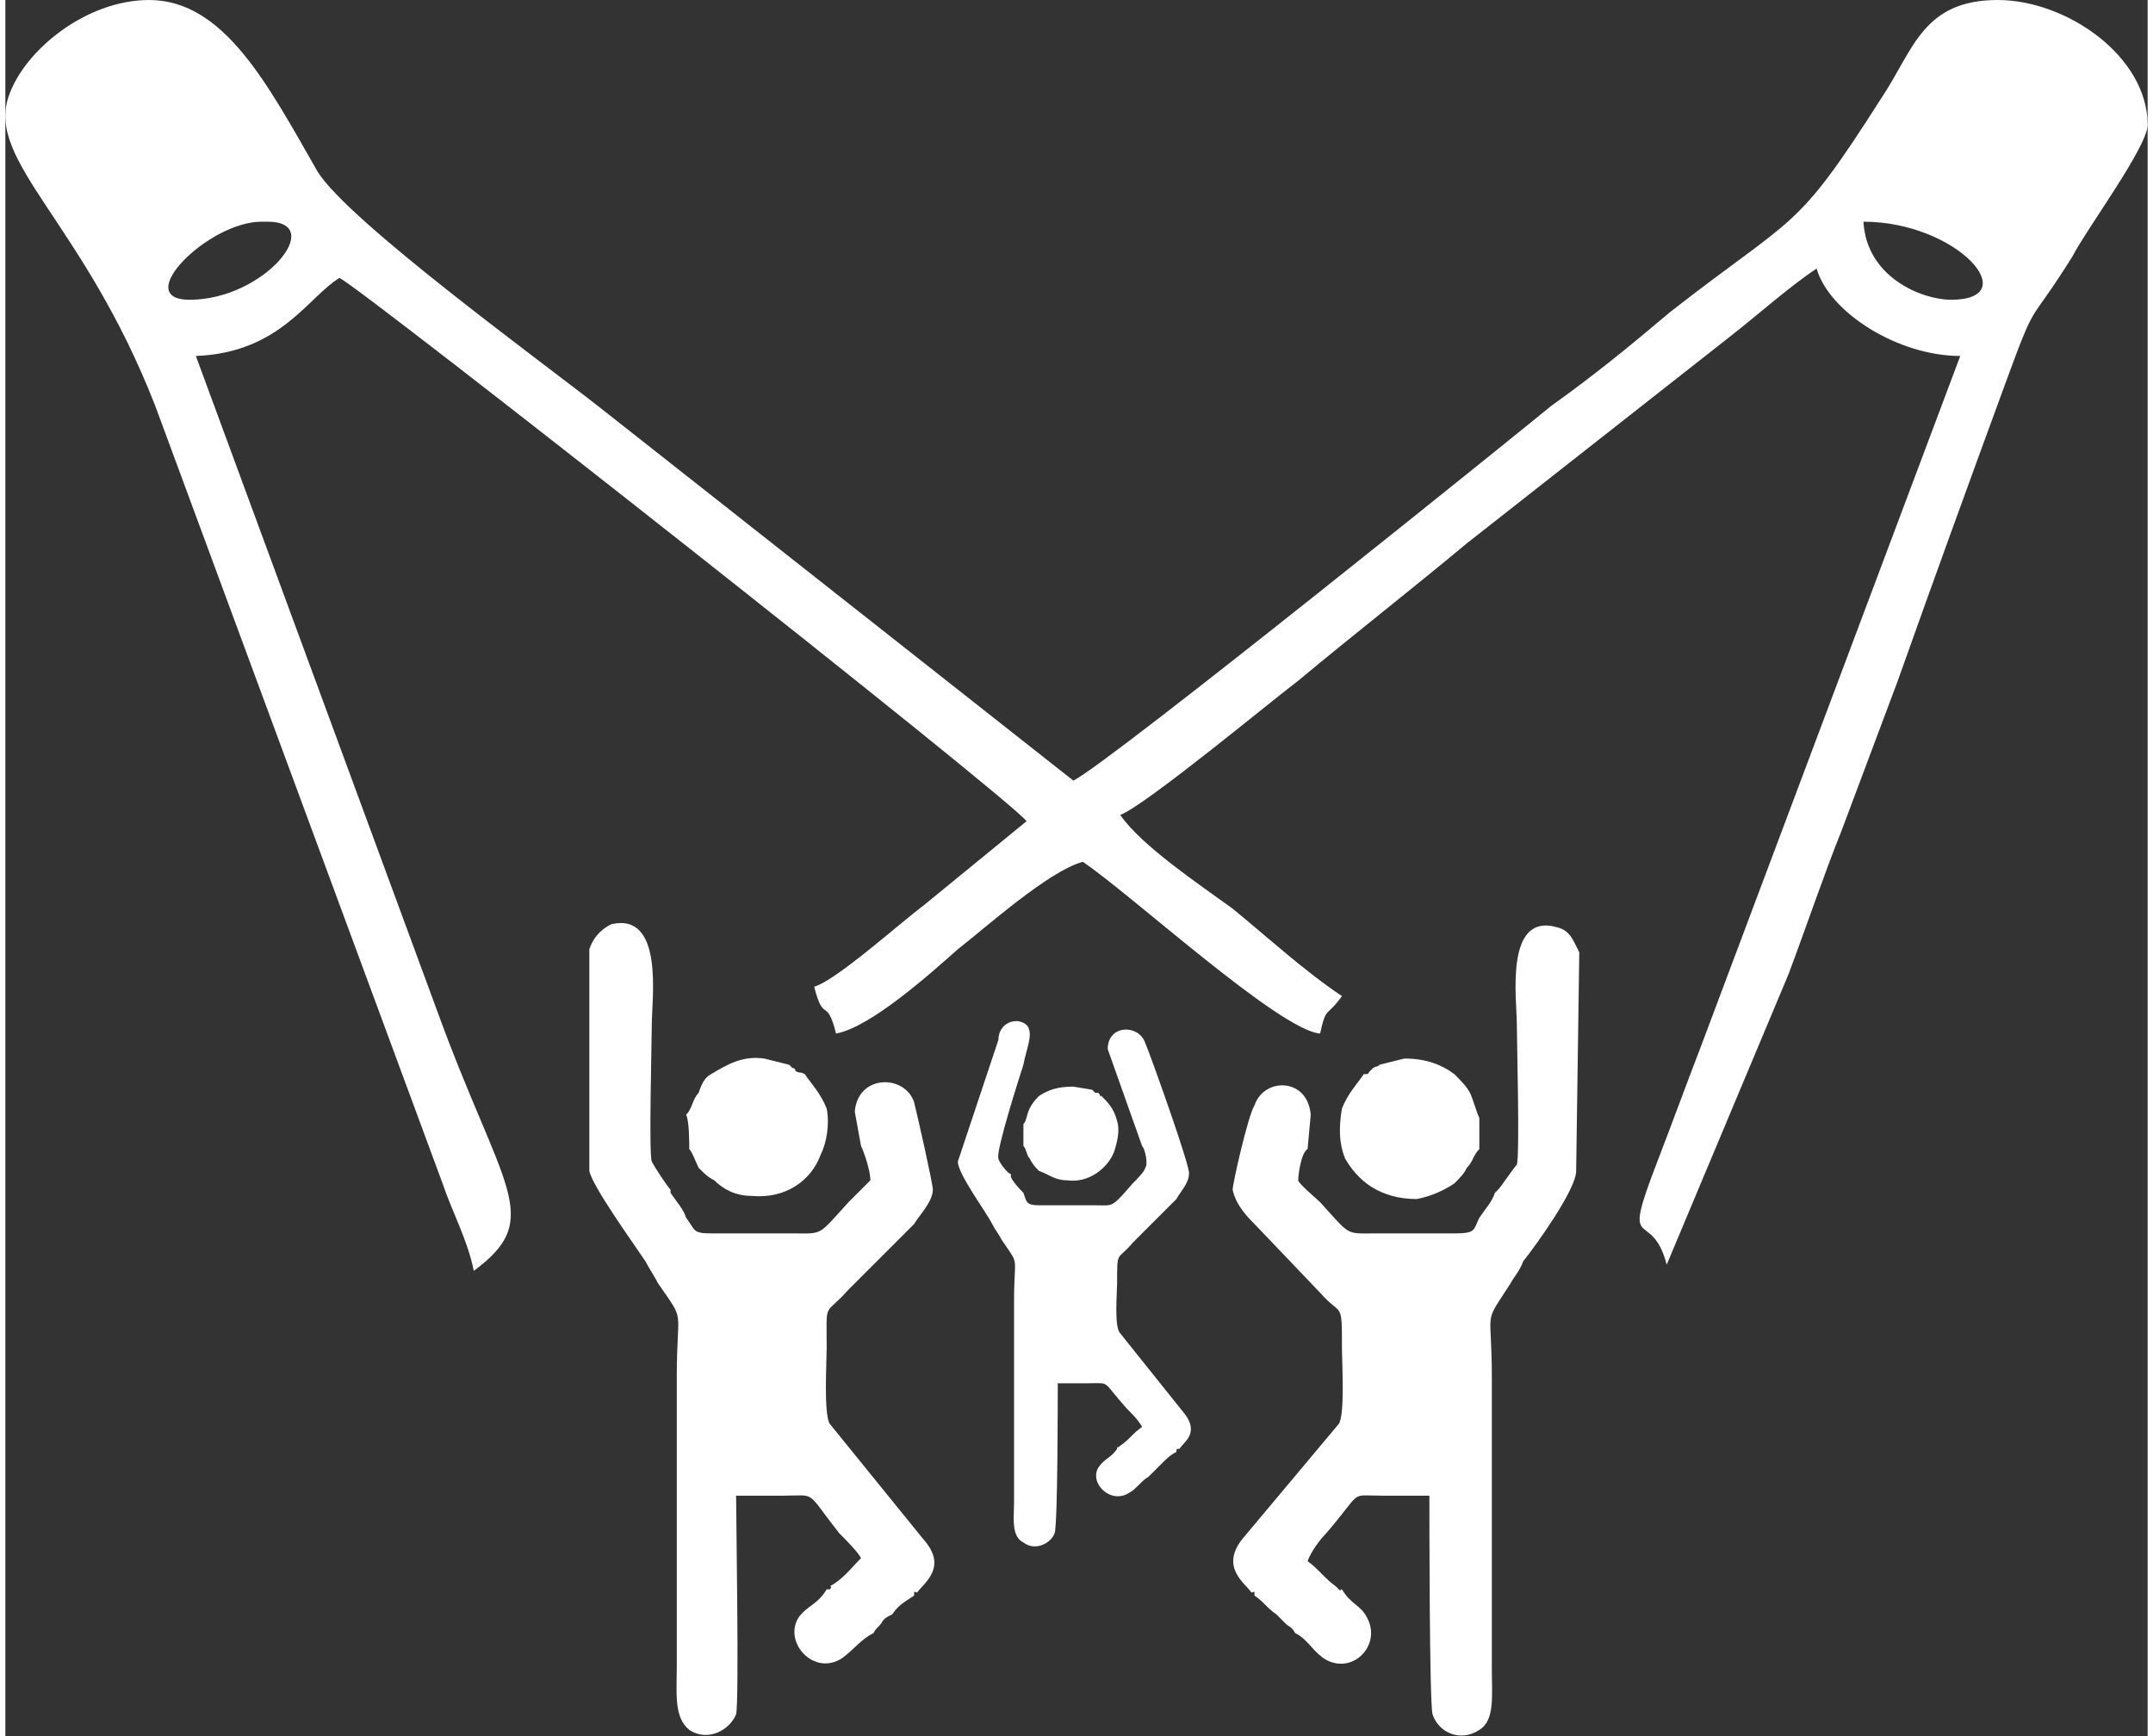 <?xml version="1.0" encoding="UTF-8"?>
<!DOCTYPE svg PUBLIC "-//W3C//DTD SVG 1.1//EN" "http://www.w3.org/Graphics/SVG/1.1/DTD/svg11.dtd">
<svg xmlns="http://www.w3.org/2000/svg" xmlns:xlink="http://www.w3.org/1999/xlink" xmlns:xodm="http://www.corel.com/coreldraw/odm/2003" xml:space="preserve" width="93" height="75" version="1.1" style="shape-rendering:geometricPrecision; text-rendering:geometricPrecision; image-rendering:optimizeQuality; fill-rule:evenodd; clip-rule:evenodd" viewBox="0 0 6.86 5.56">
 <rect x="0" y="0" width="6.86" height="5.56" fill="#333333" stroke="none"/>
 <defs>
  <style type="text/css">
   <![CDATA[
    .fil0 {fill:white}
   ]]>
  </style>
 </defs>
 <g id="Ebene_x0020_1">
  <g id="_1212152806784">
   <g>
    <path class="fil0" d="M4.78 3.81l-0.01 0.01c-0.01,0.03 -0.03,0.05 -0.05,0.08 -0.02,0.04 -0.01,0.05 -0.08,0.05l-0.12 0 -0.13 0c-0.1,0 -0.08,0.01 -0.18,-0.1 -0.01,-0.01 -0.07,-0.06 -0.07,-0.07 0,-0.02 0.01,-0.09 0.03,-0.1l0.01 -0.11c-0.01,-0.12 -0.15,-0.12 -0.18,-0.03 -0.02,0.03 -0.07,0.25 -0.07,0.27 0.01,0.05 0.05,0.09 0.07,0.11l0.21 0.22c0.07,0.08 0.07,0.02 0.07,0.18 0,0.04 0.01,0.21 -0.01,0.24l-0.31 0.37c-0.07,0.09 0.01,0.14 0.03,0.17 0.01,0 0.01,-0.01 0.01,0.01 0.03,0.02 0.04,0.04 0.07,0.06 0.01,0.01 0.01,0.01 0.03,0.03 0.01,0.01 0.02,0.01 0.03,0.03l0 0c0.04,0.02 0.05,0.05 0.09,0.08 0.09,0.06 0.19,-0.04 0.14,-0.13 -0.02,-0.04 -0.05,-0.04 -0.08,-0.09 -0.01,0 0,0.01 -0.01,0 -0.01,-0.01 0,0 -0.01,-0.01 -0.03,-0.02 -0.06,-0.06 -0.09,-0.08 0.01,-0.03 0.04,-0.07 0.06,-0.09 0.12,-0.14 0.07,-0.12 0.18,-0.12 0.05,0 0.1,0 0.15,0 0,0.07 0,0.66 0.01,0.7 0.02,0.06 0.09,0.09 0.15,0.05 0.05,-0.03 0.04,-0.11 0.04,-0.19l0 -0.94c0,-0.23 -0.03,-0.16 0.06,-0.3 0.01,-0.02 0.03,-0.04 0.04,-0.07 0.04,-0.05 0.17,-0.23 0.17,-0.29l0.01 -0.7c-0.02,-0.04 -0.03,-0.07 -0.07,-0.08 -0.17,-0.05 -0.13,0.23 -0.13,0.31 0,0.05 0.01,0.42 0,0.45 -0.01,0.01 -0.05,0.07 -0.06,0.08z"/>
    <path class="fil0" d="M4.4 3.41c-0.01,0.01 0,0 -0.02,0.01 0,0 -0.01,0.01 -0.01,0.01 -0.01,0.01 0,0.01 -0.02,0.01 -0.02,0.03 -0.05,0.06 -0.07,0.11 -0.01,0.06 -0.01,0.11 0.01,0.16 0.04,0.07 0.11,0.13 0.23,0.13 0.05,-0.01 0.09,-0.03 0.12,-0.05 0.02,-0.02 0.03,-0.03 0.04,-0.05 0.02,-0.02 0.02,-0.04 0.04,-0.06 0,-0.02 0,-0.08 0,-0.1 -0.01,-0.02 -0.02,-0.06 -0.03,-0.08 -0.01,-0.02 -0.03,-0.04 -0.05,-0.06 -0.04,-0.03 -0.09,-0.05 -0.16,-0.05l-0.08 0.02z"/>
   </g>
   <path class="fil0" d="M5.95 0.71c0.3,0 0.52,0.25 0.28,0.25 -0.09,0 -0.27,-0.07 -0.28,-0.25zm-5.36 0.25c-0.19,0 0.06,-0.25 0.23,-0.25l0.02 0c0.19,0 -0.01,0.25 -0.25,0.25zm0.91 3.11c0.23,-0.17 0.09,-0.26 -0.12,-0.84l-0.77 -2.09c0.27,-0.01 0.36,-0.19 0.46,-0.25 0.08,0.04 2.15,1.67 2.2,1.74l-0.33 0.27c-0.08,0.06 -0.28,0.24 -0.35,0.26 0.03,0.12 0.04,0.03 0.07,0.15 0.11,-0.02 0.3,-0.19 0.39,-0.27 0.09,-0.07 0.29,-0.25 0.4,-0.28 0.15,0.1 0.63,0.54 0.76,0.55 0.02,-0.09 0.02,-0.05 0.07,-0.12 -0.12,-0.08 -0.24,-0.19 -0.35,-0.28 -0.11,-0.08 -0.29,-0.2 -0.36,-0.3 0.08,-0.03 0.49,-0.37 0.57,-0.43 0.18,-0.15 0.36,-0.29 0.54,-0.44l0.84 -0.66c0.09,-0.07 0.19,-0.16 0.28,-0.22 0.04,0.14 0.26,0.28 0.46,0.28l-0.83 2.21c-0.05,0.13 -0.09,0.24 -0.14,0.37 -0.12,0.31 -0.02,0.14 0.03,0.33l0.39 -0.93c0.06,-0.16 0.11,-0.31 0.17,-0.46 0.06,-0.16 0.12,-0.32 0.18,-0.48 0.11,-0.31 0.23,-0.64 0.34,-0.94 0.11,-0.3 0.07,-0.18 0.22,-0.42 0.04,-0.08 0.24,-0.35 0.24,-0.42 0,-0.22 -0.26,-0.4 -0.48,-0.4 -0.24,0 -0.27,0.16 -0.37,0.31 -0.28,0.44 -0.27,0.37 -0.68,0.69 -0.13,0.11 -0.24,0.2 -0.38,0.3 -0.06,0.05 -1.41,1.14 -1.53,1.2l-1.51 -1.19c-0.19,-0.15 -0.81,-0.6 -0.91,-0.76 -0.16,-0.28 -0.3,-0.55 -0.54,-0.55 -0.2,0 -0.4,0.16 -0.45,0.31 -0.07,0.21 0.24,0.4 0.47,0.99l0.92 2.49c0.03,0.09 0.08,0.18 0.1,0.28z"/>
   <g>
    <path class="fil0" d="M2.13 3.81l0 0.01c0.02,0.03 0.04,0.05 0.05,0.08 0.03,0.04 0.02,0.05 0.08,0.05l0.13 0 0.13 0c0.1,0 0.08,0.01 0.18,-0.1 0.01,-0.01 0.06,-0.06 0.07,-0.07 0,-0.03 -0.02,-0.09 -0.03,-0.11l-0.02 -0.11c0.01,-0.12 0.16,-0.12 0.19,-0.03 0.01,0.04 0.06,0.26 0.06,0.28 0,0.04 -0.05,0.09 -0.06,0.11l-0.21 0.21c-0.08,0.09 -0.07,0.03 -0.07,0.19 0,0.04 -0.01,0.21 0.01,0.24l0.3 0.37c0.08,0.09 0,0.14 -0.02,0.17 -0.01,0 -0.01,-0.01 -0.01,0.01 -0.03,0.02 -0.05,0.03 -0.07,0.06 -0.02,0.01 -0.02,0.01 -0.03,0.02 -0.01,0.02 -0.02,0.02 -0.03,0.04l0 0c-0.04,0.02 -0.06,0.05 -0.1,0.08 -0.09,0.06 -0.19,-0.05 -0.14,-0.13 0.03,-0.04 0.06,-0.04 0.09,-0.09 0.01,0 0,0 0.01,0 0.01,-0.01 0,-0.01 0,-0.01 0.04,-0.02 0.07,-0.06 0.1,-0.09 -0.01,-0.02 -0.05,-0.06 -0.07,-0.08 -0.11,-0.14 -0.07,-0.12 -0.18,-0.12 -0.05,0 -0.1,0 -0.15,0 0,0.07 0.01,0.66 0,0.7 -0.02,0.05 -0.09,0.09 -0.15,0.05 -0.05,-0.04 -0.04,-0.12 -0.04,-0.2l0 -0.93c0,-0.23 0.03,-0.17 -0.06,-0.3 -0.01,-0.02 -0.03,-0.05 -0.04,-0.07 -0.04,-0.06 -0.17,-0.24 -0.18,-0.29l0 -0.71c0.01,-0.03 0.03,-0.06 0.07,-0.08 0.17,-0.04 0.13,0.24 0.13,0.32 0,0.05 -0.01,0.42 0,0.44 0.01,0.02 0.05,0.08 0.06,0.09z"/>
    <path class="fil0" d="M2.51 3.41c0.01,0.01 0,0 0.01,0.01 0,0 0.01,0 0.01,0.01 0.02,0.01 0.01,0 0.03,0.01 0.02,0.03 0.05,0.06 0.07,0.11 0.01,0.05 0,0.11 -0.02,0.15 -0.03,0.08 -0.11,0.14 -0.22,0.13 -0.05,0 -0.09,-0.02 -0.12,-0.05 -0.02,-0.01 -0.03,-0.02 -0.05,-0.04 -0.01,-0.02 -0.02,-0.05 -0.03,-0.06 0,-0.02 0,-0.09 -0.01,-0.11 0.02,-0.02 0.02,-0.05 0.04,-0.07 0.01,-0.03 0.02,-0.05 0.04,-0.06 0.05,-0.03 0.1,-0.06 0.17,-0.05l0.08 0.02z"/>
   </g>
   <g>
    <path class="fil0" d="M3.22 3.76l0 0.01c0.01,0.02 0.03,0.04 0.04,0.05 0.01,0.03 0.01,0.04 0.05,0.04l0.09 0 0.09 0c0.06,0 0.05,0.01 0.12,-0.07 0.01,-0.01 0.04,-0.04 0.04,-0.05 0.01,-0.01 0,-0.06 -0.01,-0.07l-0.11 -0.31c0,-0.08 0.1,-0.08 0.12,-0.02 0.01,0.02 0.15,0.41 0.14,0.42 0,0.03 -0.03,0.06 -0.04,0.08l-0.14 0.14c-0.05,0.06 -0.05,0.02 -0.05,0.13 0,0.03 -0.01,0.14 0.01,0.16l0.2 0.25c0.06,0.07 0,0.1 -0.01,0.12 -0.01,0 -0.01,0 -0.01,0.01 -0.02,0.01 -0.03,0.02 -0.05,0.04 -0.01,0.01 -0.01,0.01 -0.02,0.02 -0.01,0.01 -0.01,0.01 -0.02,0.02l0 0c-0.02,0.01 -0.04,0.04 -0.06,0.05 -0.06,0.04 -0.13,-0.03 -0.1,-0.08 0.02,-0.03 0.04,-0.03 0.06,-0.06 0,-0.01 0,0 0.01,-0.01 0,0 0,0 0,0 0.03,-0.02 0.04,-0.04 0.07,-0.06 -0.01,-0.02 -0.03,-0.04 -0.05,-0.06 -0.08,-0.09 -0.05,-0.08 -0.12,-0.08 -0.04,0 -0.07,0 -0.1,0 0,0.05 0,0.45 -0.01,0.48 -0.01,0.03 -0.06,0.06 -0.1,0.03 -0.04,-0.02 -0.03,-0.08 -0.03,-0.13l0 -0.64c0,-0.16 0.02,-0.11 -0.04,-0.2 -0.01,-0.02 -0.02,-0.03 -0.03,-0.05 -0.02,-0.04 -0.11,-0.16 -0.11,-0.2l0.13 -0.39c0,-0.03 0.02,-0.06 0.06,-0.06 0.07,0.01 0.03,0.08 0.02,0.14 -0.01,0.03 -0.09,0.28 -0.08,0.3 0,0.01 0.03,0.05 0.04,0.05z"/>
    <path class="fil0" d="M3.48 3.49c0.01,0.01 0,0 0.01,0.01 0,0 0.01,0 0.01,0 0.01,0.01 0,0.01 0.01,0.01 0.02,0.02 0.04,0.04 0.05,0.08 0.01,0.03 0,0.07 -0.01,0.1 -0.02,0.05 -0.08,0.1 -0.15,0.09 -0.04,0 -0.06,-0.02 -0.09,-0.03 -0.01,-0.01 -0.02,-0.02 -0.03,-0.04 -0.01,-0.01 -0.01,-0.03 -0.02,-0.04 0,-0.01 0,-0.05 0,-0.07 0.01,-0.01 0.01,-0.03 0.02,-0.05 0.01,-0.02 0.02,-0.03 0.03,-0.04 0.03,-0.02 0.06,-0.03 0.11,-0.03l0.06 0.01z"/>
   </g>
  </g>
 </g>
</svg>
